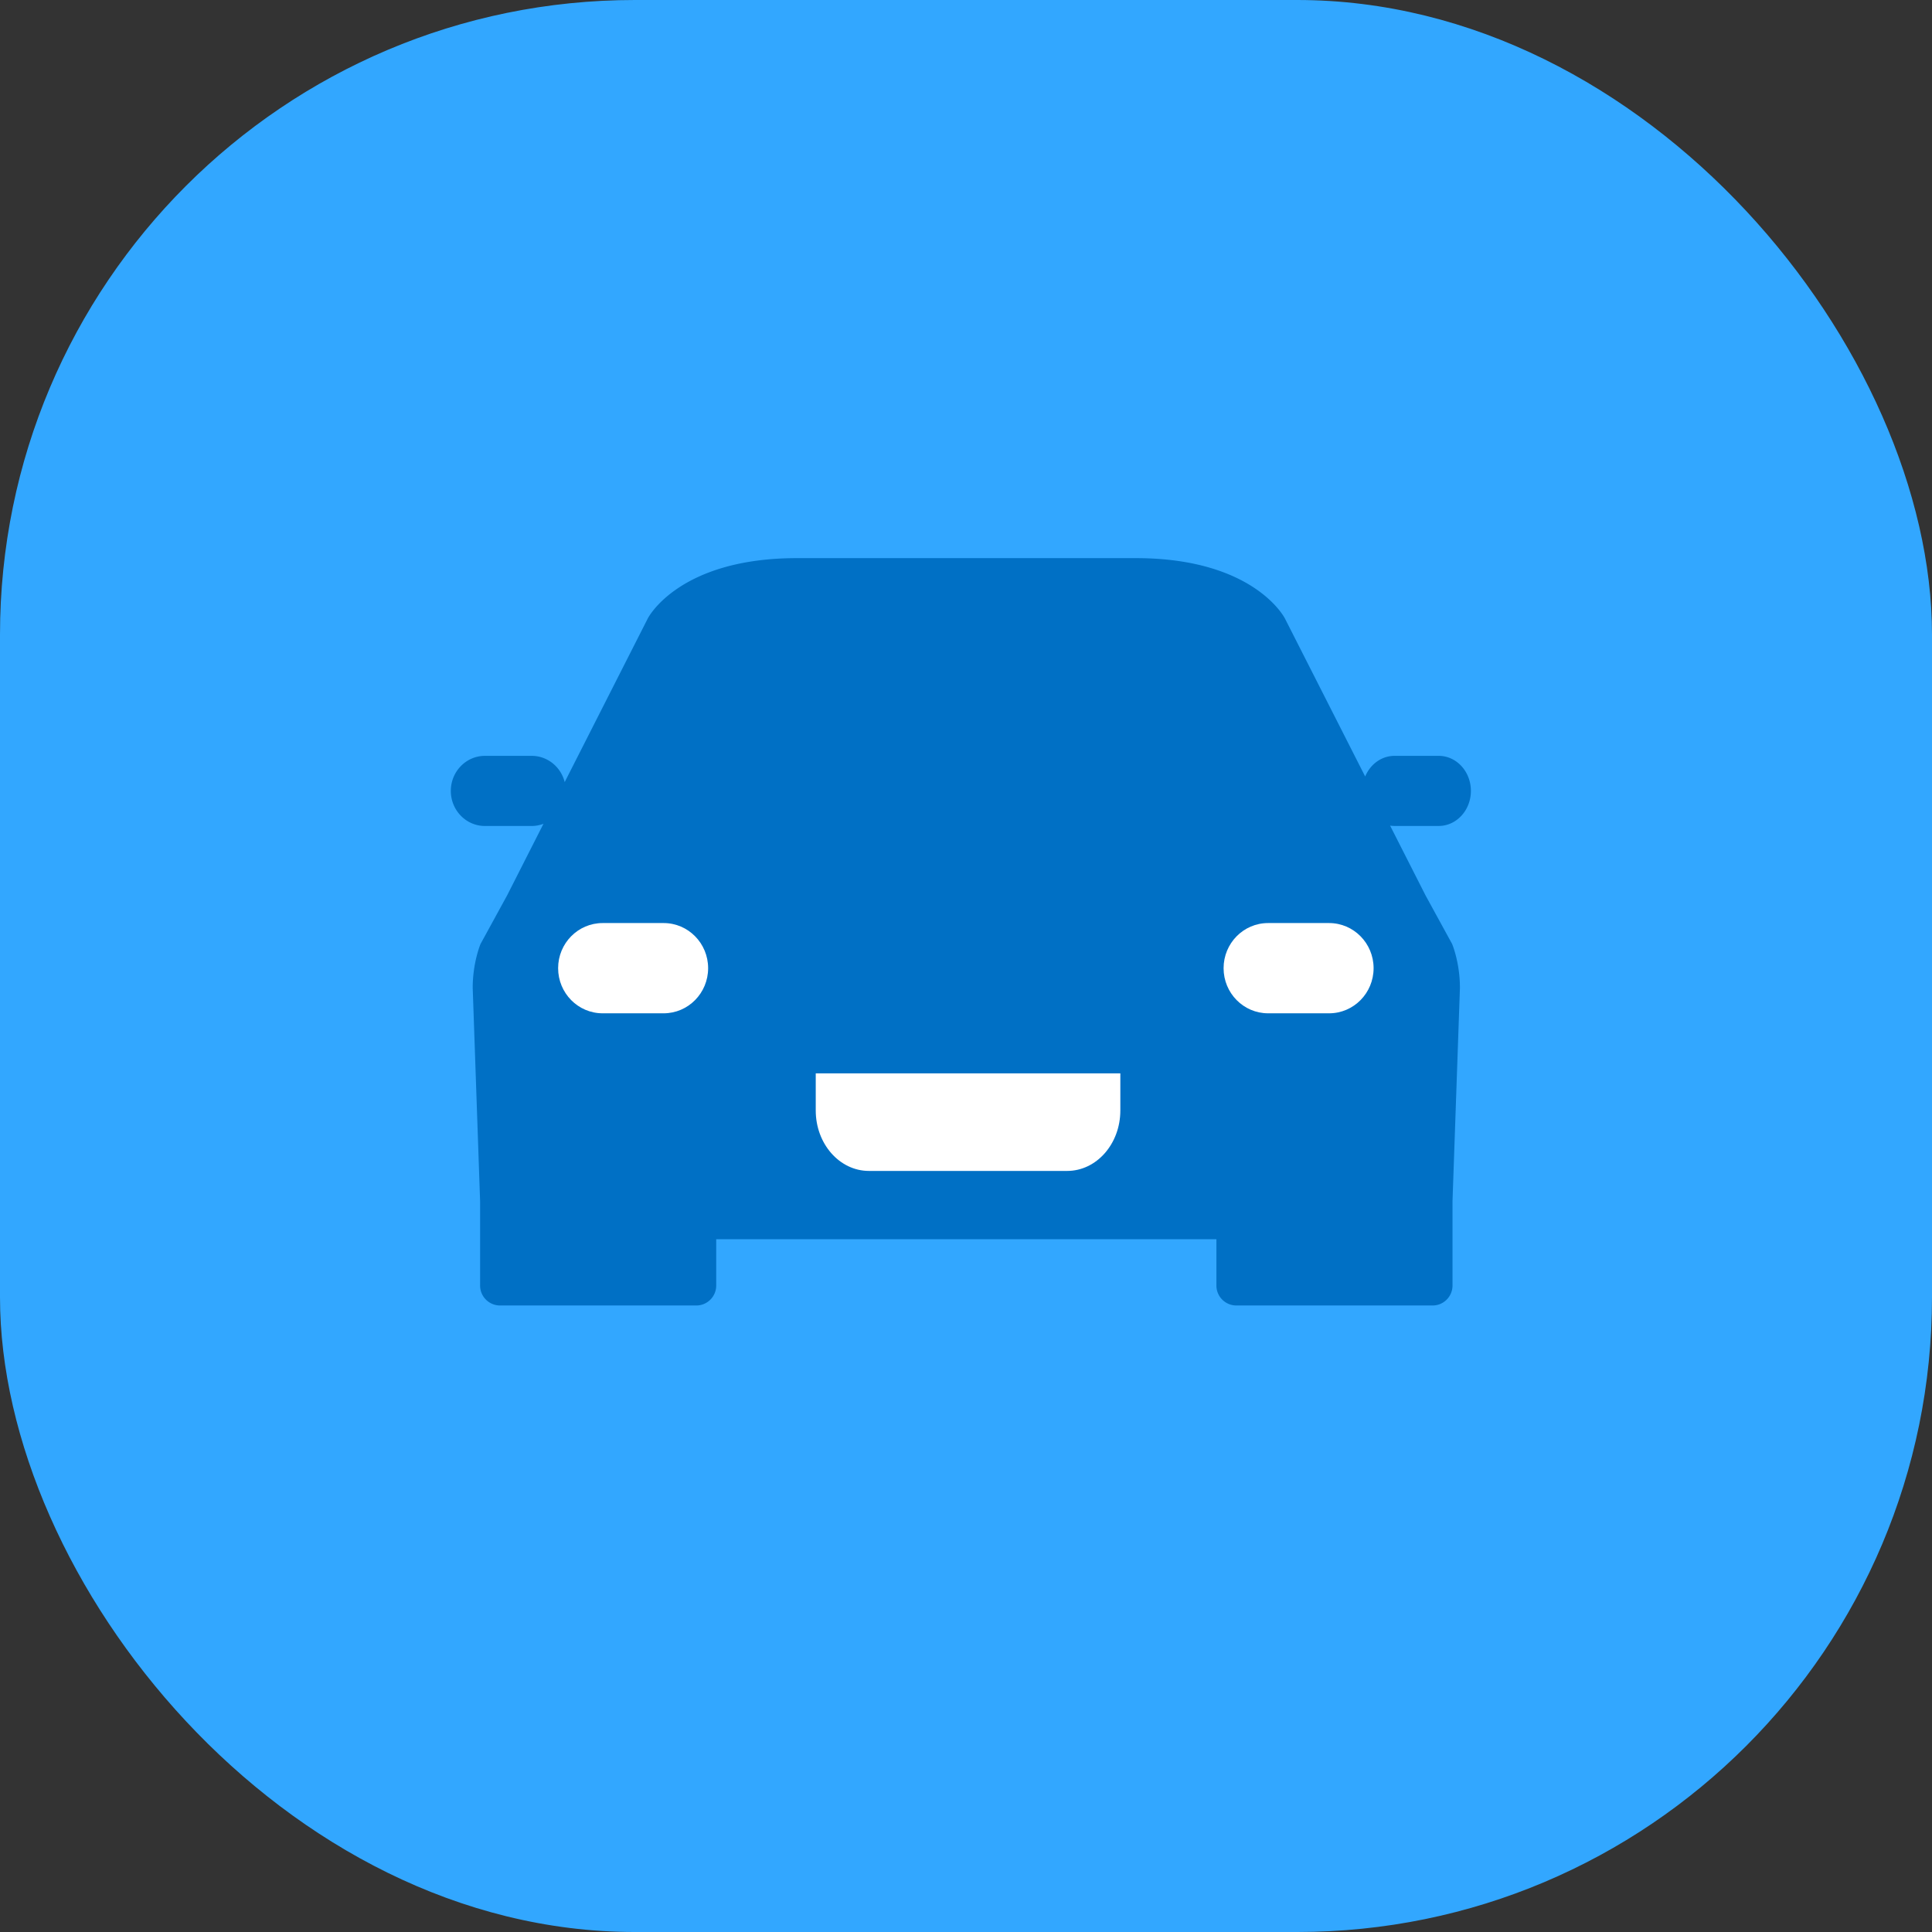<?xml version="1.0" encoding="UTF-8"?> <svg xmlns="http://www.w3.org/2000/svg" width="70" height="70"><rect width="100%" height="100%" fill="#333333" stroke="none"/><g fill="none" fill-rule="evenodd"><rect fill="#32A7FF" width="70" height="70" rx="23"></rect><path d="M50.366 29.914l1.283 2.526.963 1.76s.284.666.284 1.593l-.269 7.727v3.056c0 .4-.322.724-.72.724h-7.114a.722.722 0 01-.72-.724v-1.678l-.02.001H25.97l-.02-.001v1.678c0 .4-.323.724-.72.724h-7.115a.722.722 0 01-.72-.724V43.52l-.268-7.727c0-.927.284-1.592.284-1.592l.963-1.76 1.317-2.594a1.203 1.203 0 01-.43.08H17.57c-.683 0-1.236-.57-1.236-1.271 0-.7.553-1.27 1.236-1.27h1.693c.576 0 1.06.404 1.197.951l3.011-5.93s1.099-2.185 5.405-2.185H41.15c4.306 0 5.404 2.185 5.404 2.185l2.909 5.727c.183-.44.59-.748 1.064-.748h1.6c.644 0 1.166.569 1.166 1.27 0 .701-.523 1.27-1.167 1.27h-1.6c-.054 0-.107-.004-.159-.012z" fill="#0070C5"></path><path d="M48.156 36.714h-2.21c-.891 0-1.613-.732-1.613-1.635s.722-1.635 1.612-1.635h2.21c.89 0 1.613.732 1.613 1.635s-.722 1.635-1.612 1.635zm-24.112 0h-2.21c-.89 0-1.612-.732-1.612-1.635s.722-1.635 1.613-1.635h2.21c.89 0 1.612.732 1.612 1.635s-.722 1.635-1.613 1.635zm16.548 3.521c0 1.21-.862 2.19-1.928 2.19h-7.18c-1.065 0-1.928-.98-1.928-2.19V38.89h11.036v1.346z" fill="#FFF"></path></g></svg> 